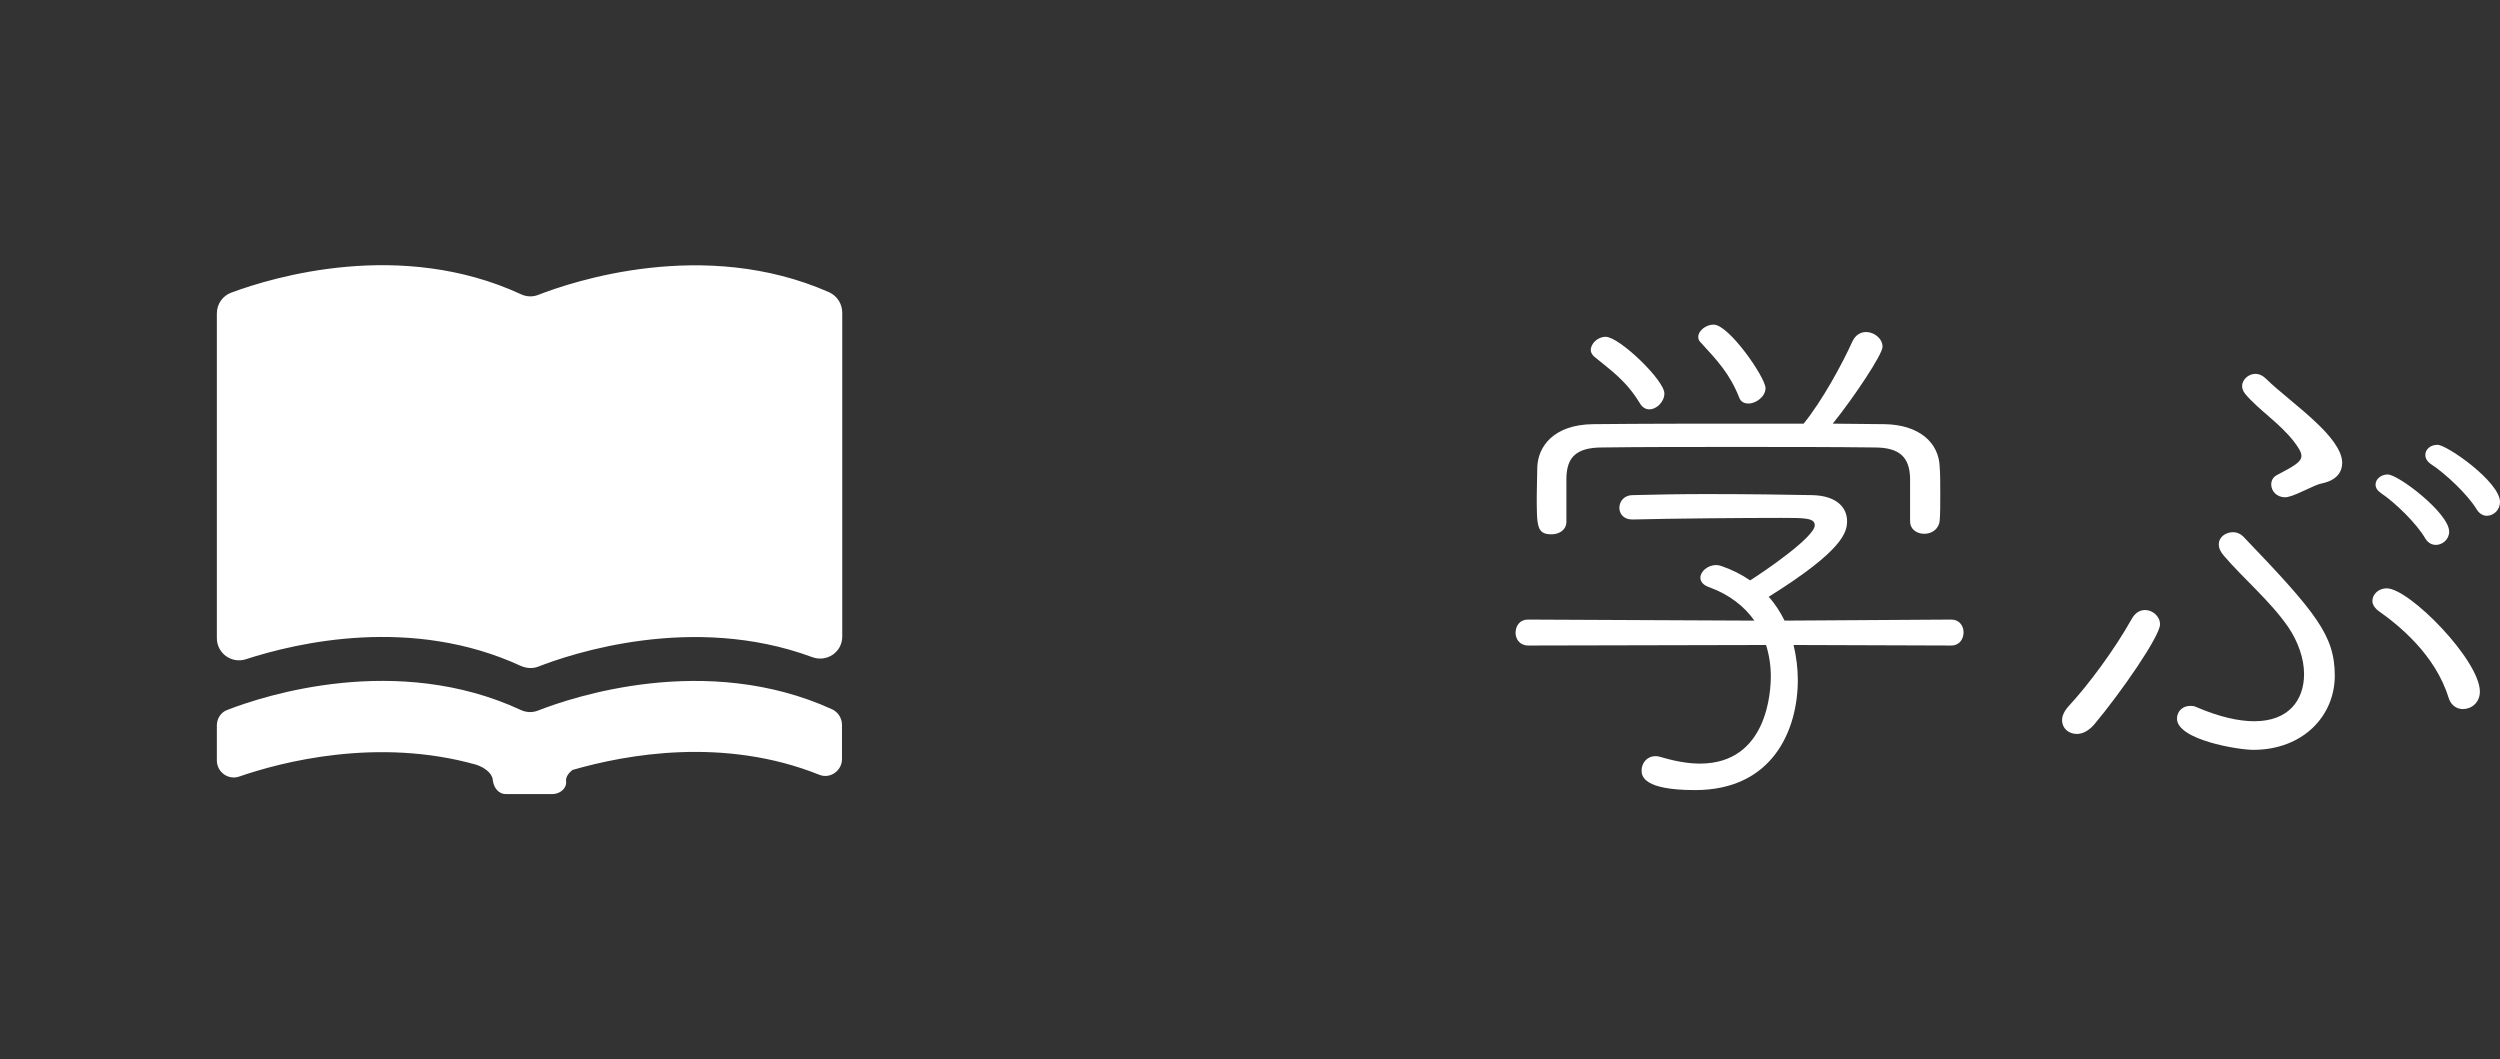 <?xml version="1.0" encoding="UTF-8"?><svg id="_レイヤー_2" xmlns="http://www.w3.org/2000/svg" viewBox="0 0 94.42 40"><rect x="0" y="0" width="94.42" height="40" fill="#333333" stroke="none"/><defs><style>.cls-1{fill:#fff;}.cls-2{fill:none;}</style></defs><g id="_レイヤー_1-2"><path class="cls-1" d="m67.74,24.36c.1.42.16.88.16,1.32,0,1.88-.94,4.16-3.88,4.16-1.94,0-2.02-.52-2.02-.74,0-.28.2-.54.52-.54.04,0,.1,0,.16.02.48.14,1,.26,1.52.26,2.56,0,2.68-2.74,2.68-3.3,0-.4-.06-.8-.18-1.18l-8.98.02c-.32,0-.48-.24-.48-.48,0-.26.16-.5.46-.5l8.56.04c-.38-.54-.94-.98-1.7-1.26-.24-.08-.34-.22-.34-.36,0-.24.28-.48.6-.48.06,0,.14.02.2.04.4.14.76.32,1.08.54.54-.34,2.44-1.64,2.44-2.08,0-.28-.38-.28-1.26-.28-1.38,0-4.04.02-5.62.06h-.02c-.32,0-.48-.22-.48-.44,0-.24.18-.48.5-.48.82-.02,1.78-.04,2.76-.04,1.52,0,3.04.02,4.02.04.94.02,1.32.48,1.32.98,0,.42-.14,1.1-2.96,2.86.24.26.44.58.6.9l6.3-.04c.3,0,.46.24.46.48,0,.26-.16.5-.46.5l-5.96-.02Zm4.4-6.3c-.02-.76-.36-1.16-1.34-1.16-1.48-.02-3.36-.02-5.22-.02s-3.66,0-5.06.02c-.98,0-1.34.36-1.36,1.14v1.66c0,.32-.28.48-.56.48-.56,0-.56-.3-.56-1.46,0-.36.02-.76.02-1.06.02-.8.62-1.62,2.1-1.64,1.94-.02,3.78-.02,5.64-.02h2.32c.7-.86,1.46-2.26,1.84-3.1.12-.26.32-.36.52-.36.3,0,.62.24.62.56,0,.28-1.06,1.88-1.88,2.9.64,0,1.3.02,1.96.02,1.28.02,2.06.68,2.08,1.64.02.24.02.64.02,1.02,0,.36,0,.74-.02.96-.02.34-.3.52-.58.52s-.54-.16-.54-.48v-1.62Zm-10.2-2.82c-.52-.86-1.06-1.22-1.74-1.78-.08-.08-.12-.16-.12-.24,0-.24.26-.5.56-.5.52,0,2.22,1.64,2.22,2.14,0,.32-.3.6-.56.6-.14,0-.26-.06-.36-.22Zm4.1,0c-.16,0-.3-.06-.36-.24-.36-.9-.82-1.38-1.46-2.08-.06-.06-.08-.12-.08-.2,0-.22.28-.46.58-.46.58,0,1.96,2,1.96,2.4,0,.32-.36.58-.64.58Z"/><path class="cls-1" d="m78.44,27.72c-.32,0-.56-.22-.56-.52,0-.16.08-.34.24-.52.76-.82,1.74-2.14,2.4-3.32.14-.24.32-.32.5-.32.28,0,.56.24.56.54,0,.44-1.46,2.56-2.5,3.8-.22.24-.44.34-.64.34Zm6.66.6c-.58,0-2.88-.38-2.88-1.18,0-.26.2-.48.5-.48.06,0,.14,0,.22.04.88.38,1.62.54,2.2.54,1.3,0,1.88-.8,1.88-1.78,0-.58-.22-1.22-.6-1.78-.66-.96-1.7-1.84-2.42-2.68-.14-.16-.2-.3-.2-.44,0-.28.26-.46.54-.46.14,0,.28.06.38.16,2.76,2.88,3.46,3.74,3.46,5.26s-1.2,2.8-3.08,2.8Zm1.34-9.56c-.06.02-.1.02-.14.02-.32,0-.52-.24-.52-.48,0-.14.06-.28.22-.36.6-.32.92-.48.92-.72,0-.14-.1-.3-.28-.54-.54-.7-1.34-1.2-1.84-1.8-.08-.1-.12-.2-.12-.3,0-.24.24-.46.5-.46.14,0,.28.06.42.2.44.44,1.3,1.08,1.92,1.68.42.4.94.98.94,1.48,0,.32-.18.66-.78.78-.24.04-.9.42-1.24.5Zm6.04,7.6c-.5-1.64-1.9-2.76-2.64-3.28-.16-.12-.24-.26-.24-.38,0-.26.24-.48.54-.48.86,0,3.52,2.72,3.52,3.9,0,.42-.32.66-.64.66-.22,0-.44-.12-.54-.42Zm-.88-6.02c-.32-.56-1.14-1.36-1.68-1.72-.14-.1-.2-.2-.2-.32,0-.2.2-.38.46-.38.4,0,2.32,1.46,2.32,2.16,0,.3-.26.5-.5.5-.16,0-.3-.08-.4-.24Zm1.94-1.1c-.32-.54-1.18-1.36-1.74-1.72-.14-.1-.2-.22-.2-.34,0-.2.18-.38.46-.38.36,0,2.36,1.4,2.36,2.16,0,.3-.24.52-.5.52-.14,0-.28-.08-.38-.24Z"/><rect class="cls-2" width="40" height="40"/><path class="cls-1" d="m19.67,11.11c-4.53-2.09-9.34-.65-10.93-.06-.33.12-.55.43-.55.79v12.26c0,.57.55.97,1.09.8,1.97-.64,6.29-1.64,10.39.25.21.09.44.11.65.03,1.23-.48,5.83-2.04,10.36-.36.55.2,1.13-.19,1.13-.78v-12.23c0-.33-.19-.63-.49-.77-4.73-2.09-9.72-.4-11,.1-.21.08-.44.07-.65-.03Z"/><path class="cls-1" d="m31.43,26.79c-4.76-2.17-9.82-.46-11.12.05-.21.08-.44.07-.65-.03-4.67-2.16-9.65-.55-11.07,0-.25.09-.4.33-.4.59v1.32c0,.44.43.75.84.61,1.59-.55,5.22-1.5,8.95-.45.31.1.61.32.63.57.03.29.21.54.5.54h1.76c.27,0,.54-.21.51-.48-.02-.16.09-.31.24-.43,2.04-.59,5.72-1.26,9.32.18.41.17.86-.15.86-.59v-1.29c0-.25-.14-.48-.37-.59Z"/></g></svg>